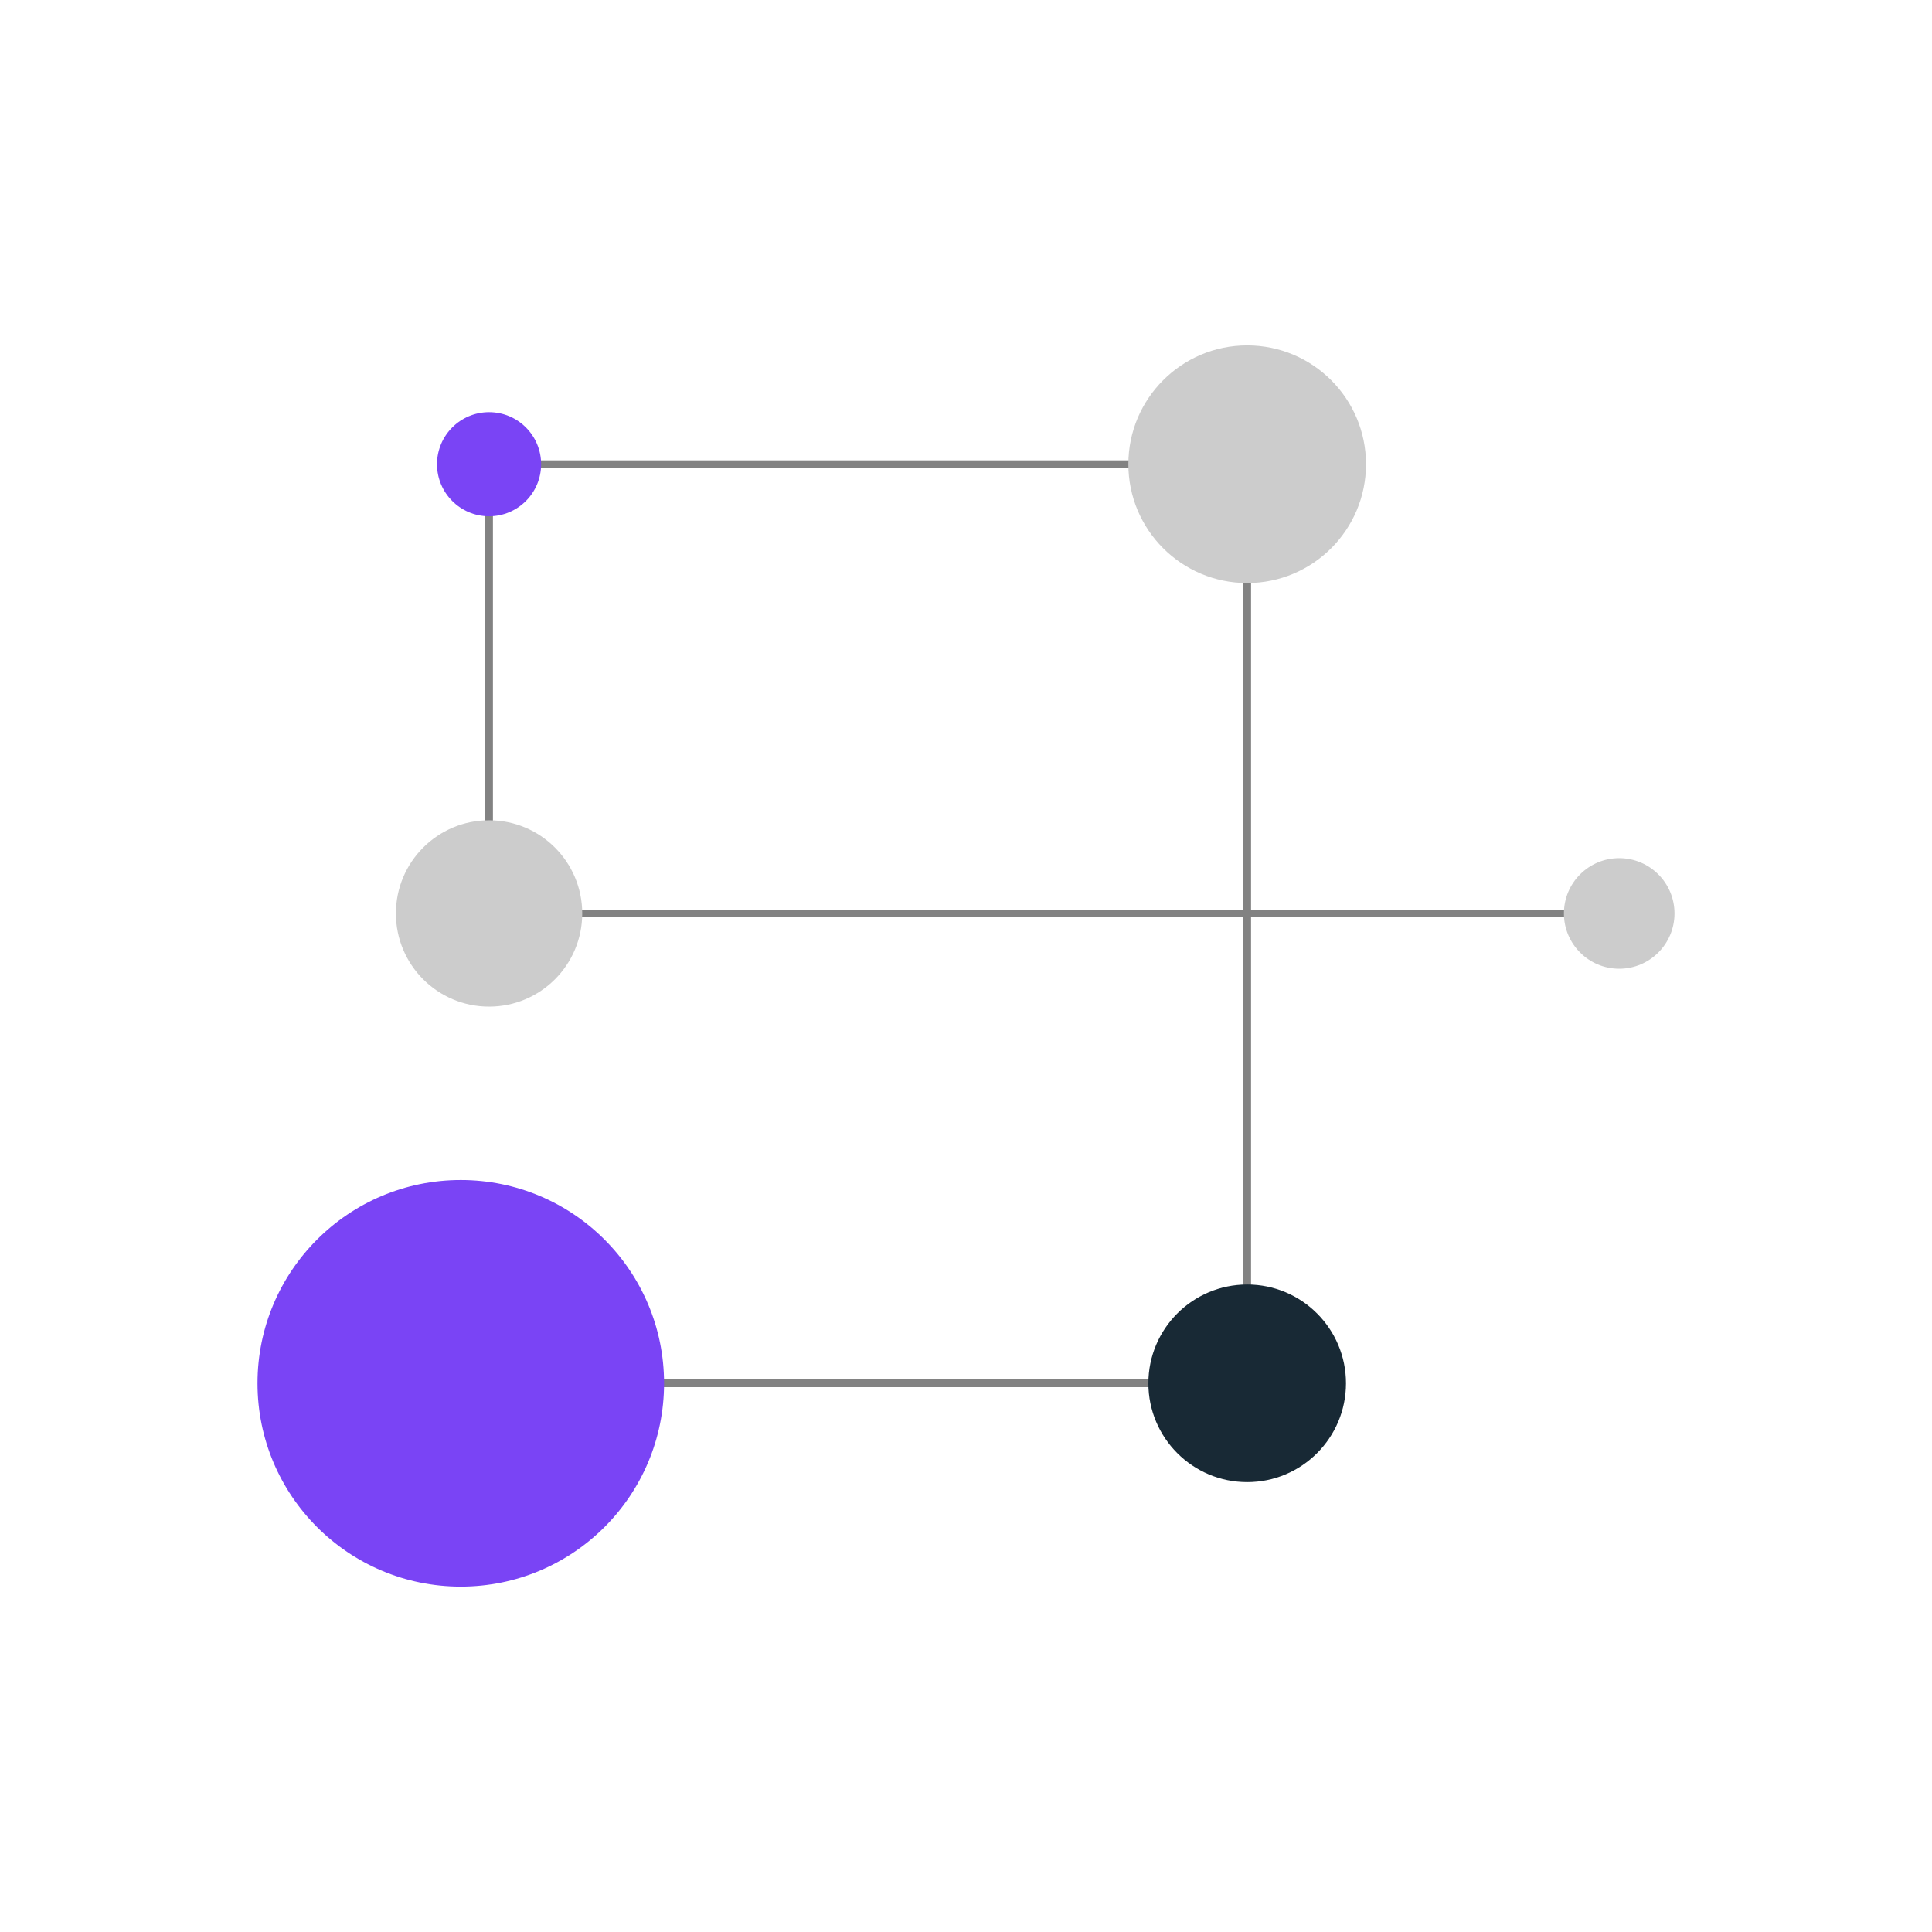 <?xml version="1.0" encoding="UTF-8"?>
<svg id="Layer_1" data-name="Layer 1" xmlns="http://www.w3.org/2000/svg" viewBox="0 0 500 500">
  <defs>
    <style>
      .cls-1 {
        fill: none;
        stroke: #828282;
        stroke-miterlimit: 10;
        stroke-width: 2px;
      }

      .cls-2 {
        fill: #ccc;
      }

      .cls-3 {
        fill: #7a44f5;
      }

      .cls-4 {
        fill: #182935;
      }
    </style>
  </defs>
  <polyline class="cls-1" points="119.25 358 322.77 358 322.77 120.14 126.57 120.14 126.57 236.4 419.05 236.4"/>
  <circle class="cls-3" cx="126.57" cy="120.14" r="13.47"/>
  <circle class="cls-2" cx="126.57" cy="236.4" r="24.11"/>
  <circle class="cls-2" cx="322.77" cy="120.14" r="30.75"/>
  <circle class="cls-4" cx="322.77" cy="358" r="25.57"/>
  <circle class="cls-3" cx="119.25" cy="358" r="52.61"/>
  <path class="cls-2" d="M433.36,236.4c0,7.9-6.41,14.31-14.31,14.31s-14.31-6.41-14.31-14.31,6.41-14.31,14.31-14.31,14.31,6.41,14.31,14.31Z"/>
</svg>